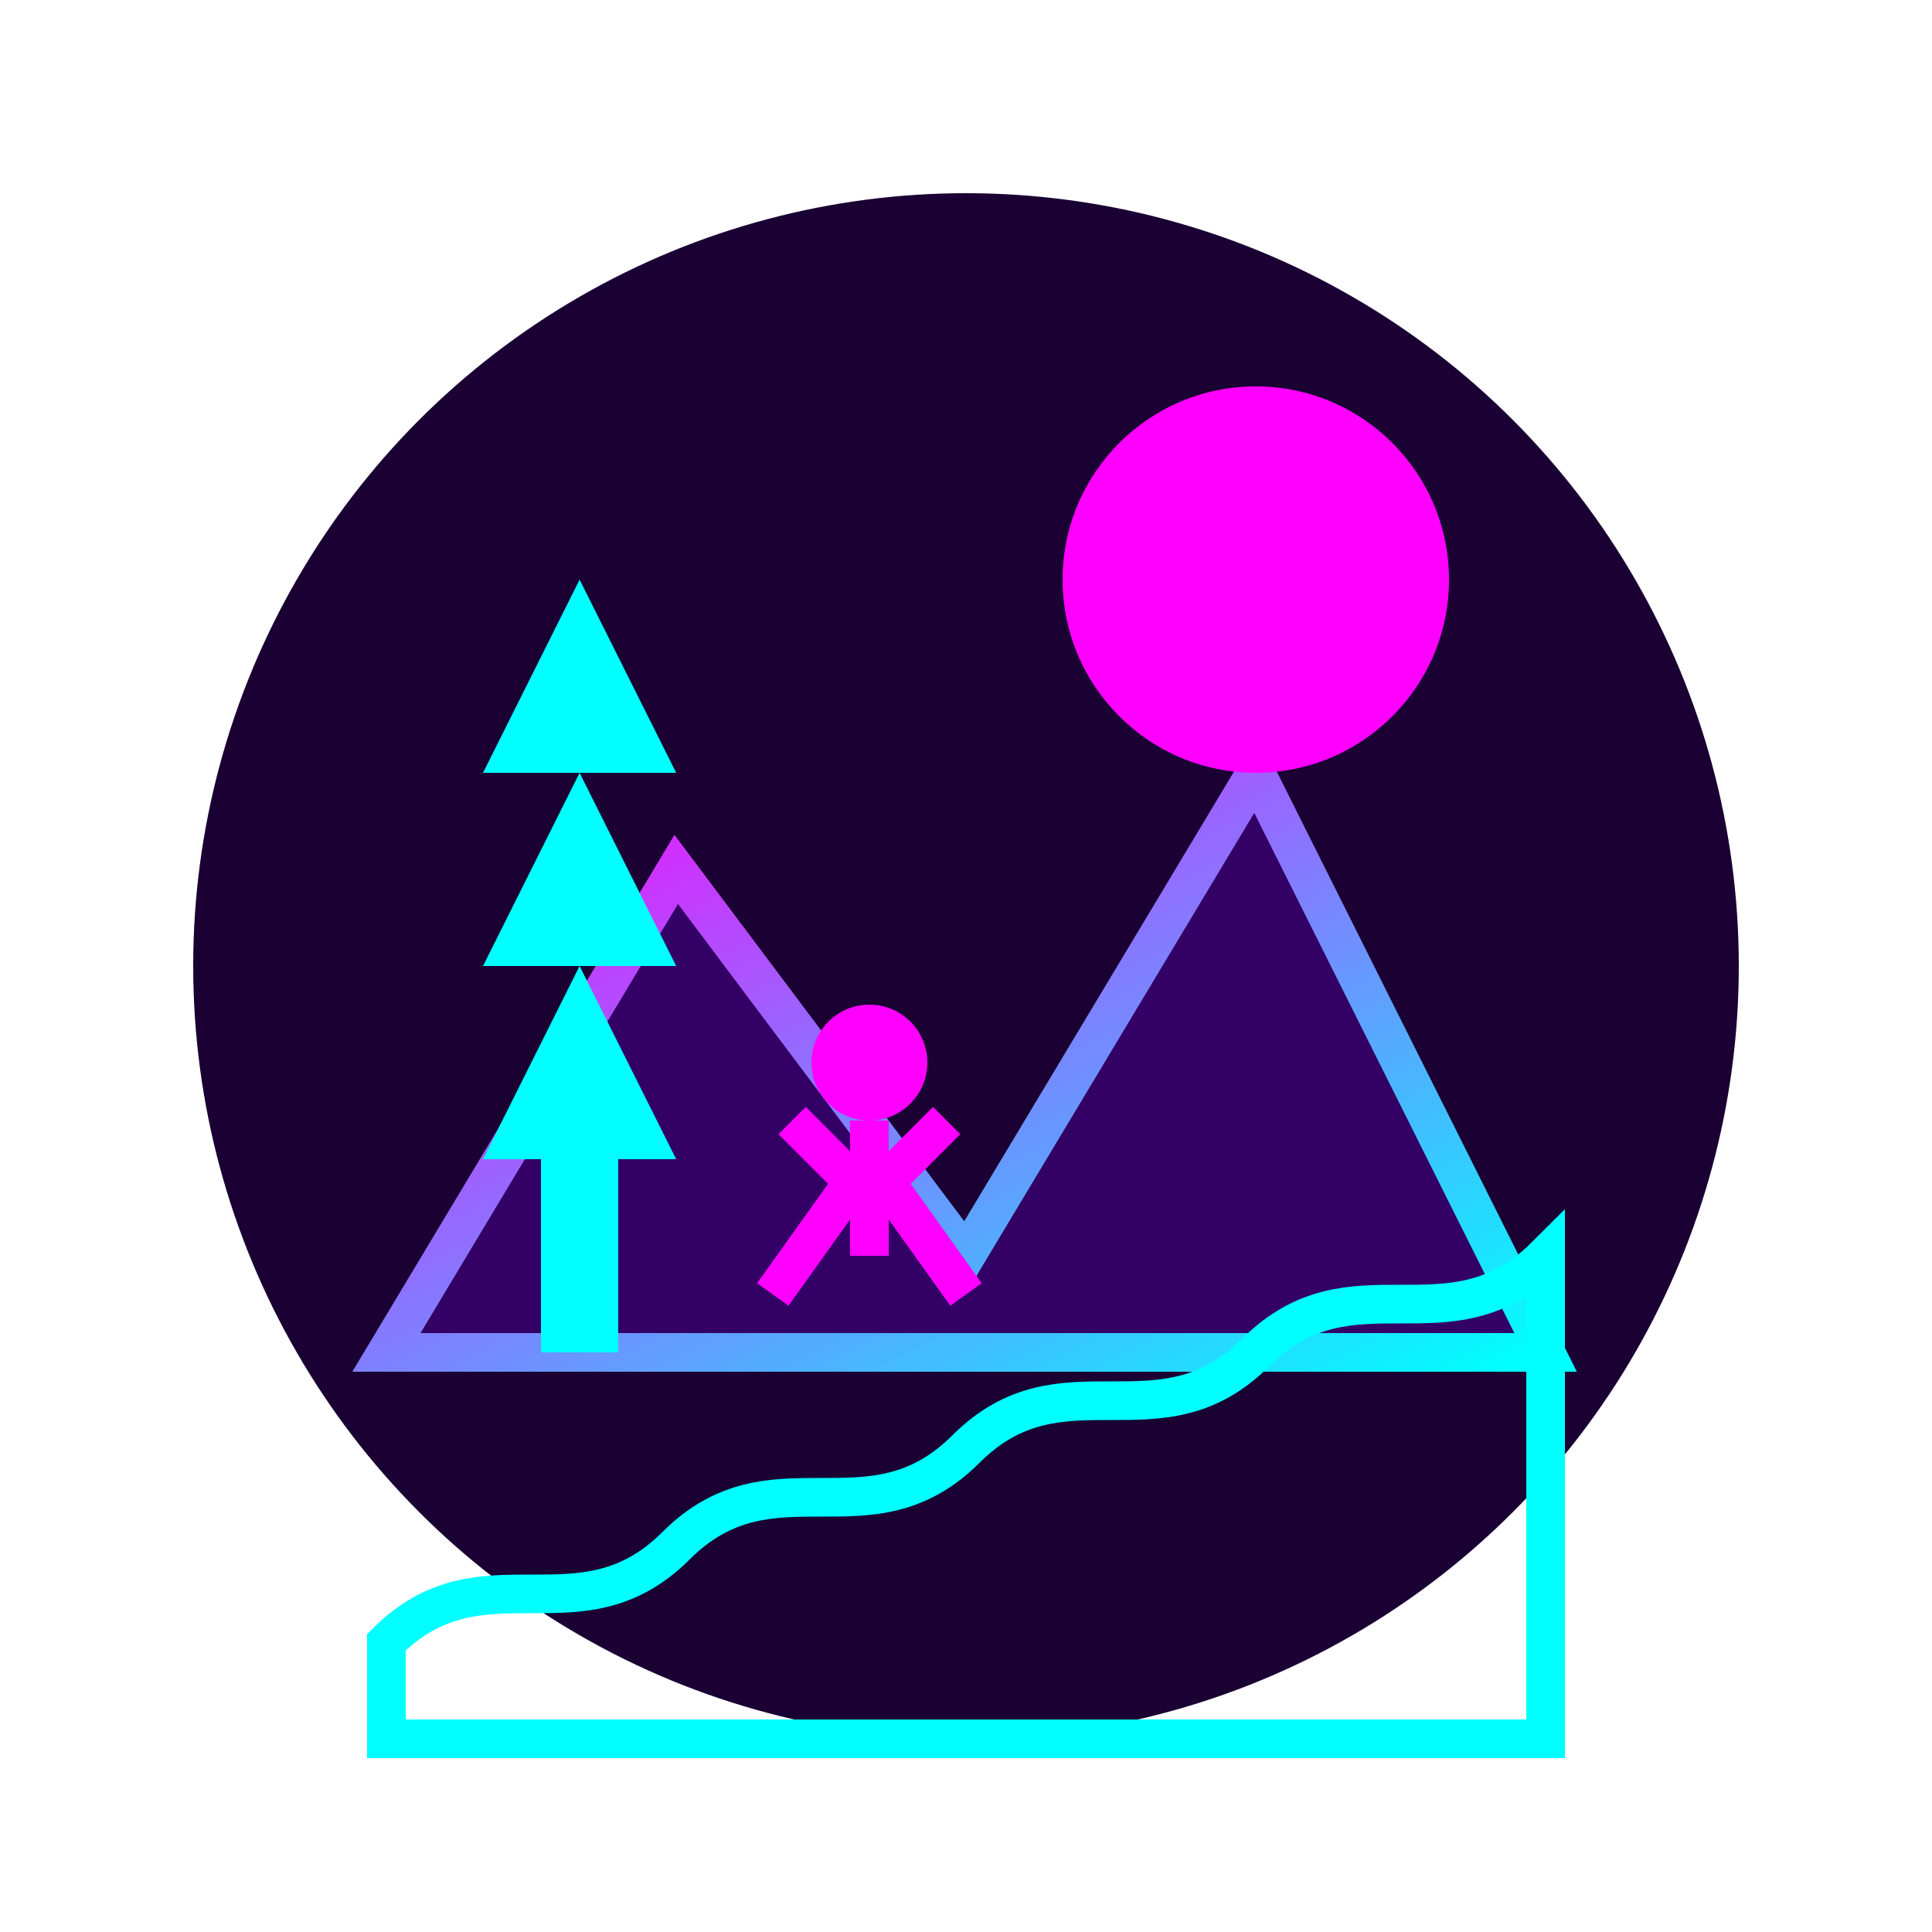 <svg width="100" height="100" viewBox="0 0 100 100" xmlns="http://www.w3.org/2000/svg">
  <!-- Glow filter -->
  <defs>
    <filter id="glow" x="-30%" y="-30%" width="160%" height="160%">
      <feGaussianBlur stdDeviation="3" result="blur" />
      <feComposite in="SourceGraphic" in2="blur" operator="over" />
    </filter>
    
    <linearGradient id="gradient" x1="0%" y1="0%" x2="100%" y2="100%">
      <stop offset="0%" stop-color="#ff00ff" />
      <stop offset="100%" stop-color="#00ffff" />
    </linearGradient>
  </defs>
  
  <!-- Background circle -->
  <circle cx="50" cy="50" r="40" fill="#1a0033" filter="url(#glow)" />
  
  <!-- Mountains -->
  <path d="M20,70 L35,45 L50,65 L65,40 L80,70 Z" 
        fill="#330066" 
        stroke="url(#gradient)" 
        stroke-width="2" 
        filter="url(#glow)" />
  
  <!-- Sun/Moon -->
  <circle cx="65" cy="30" r="10" fill="#ff00ff"  filter="url(#glow)" />
  
  <!-- Tree -->
  <path d="M28,70 L28,60 L25,60 L30,50 L25,50 L30,40 L25,40 L30,30 L35,40 L30,40 L35,50 L30,50 L35,60 L32,60 L32,70 Z" 
        fill="#00ffff" 
         
        filter="url(#glow)" />
  
  <!-- Person hiking -->
  <circle cx="45" cy="55" r="3" fill="#ff00ff" />
  <line x1="45" y1="58" x2="45" y2="65" stroke="#ff00ff" stroke-width="2" />
  <line x1="45" y1="60" x2="40" y2="67" stroke="#ff00ff" stroke-width="2" />
  <line x1="45" y1="60" x2="50" y2="67" stroke="#ff00ff" stroke-width="2" />
  <line x1="45" y1="62" x2="41" y2="58" stroke="#ff00ff" stroke-width="2" />
  <line x1="45" y1="62" x2="49" y2="58" stroke="#ff00ff" stroke-width="2" />
  
  <!-- Water -->
  <path d="M20,85 C25,80 30,85 35,80 C40,75 45,80 50,75 C55,70 60,75 65,70 C70,65 75,70 80,65 L80,90 L20,90 Z" 
        fill="none" 
        stroke="#00ffff" 
        stroke-width="2" 
         
        filter="url(#glow)" />
</svg>
